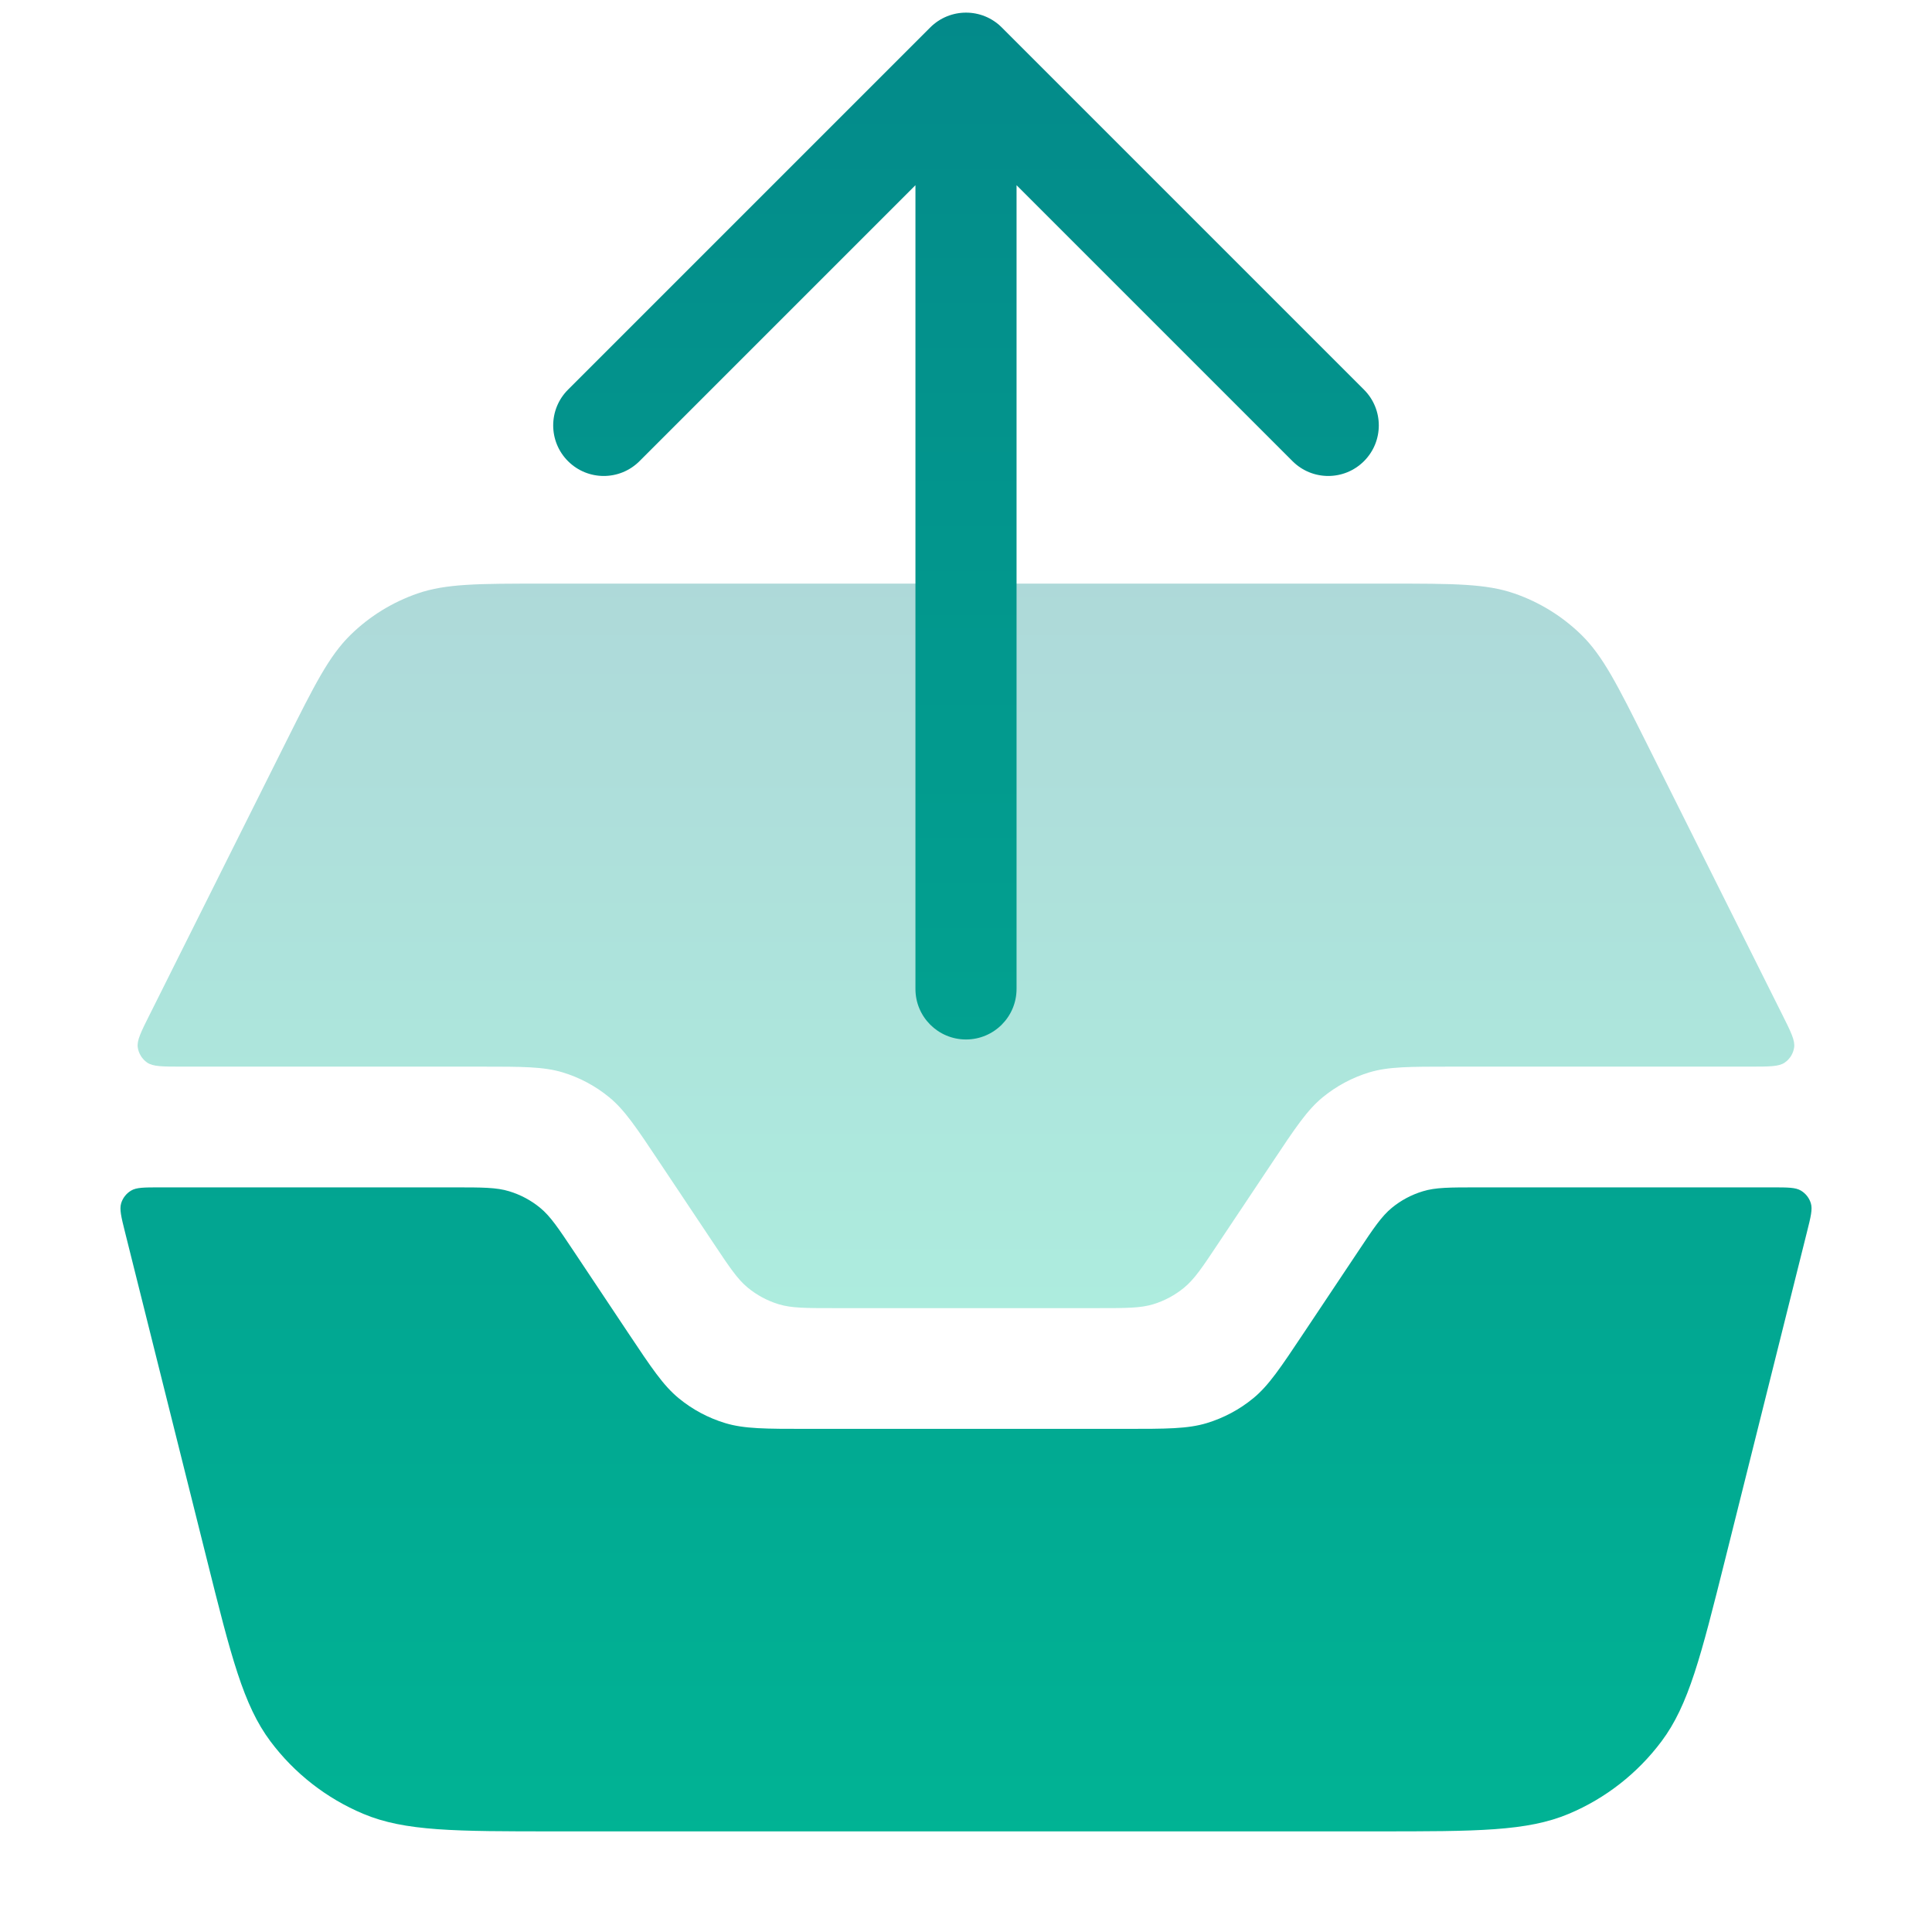 <svg width="36" height="36" viewBox="0 0 36 36" fill="none" xmlns="http://www.w3.org/2000/svg">
<g id="inbox-out-1.svg">
<path id="Vector" opacity="0.32" d="M5.323 13.837C5.861 12.762 6.13 12.224 6.531 11.831C6.885 11.484 7.313 11.22 7.782 11.058C8.313 10.875 8.914 10.875 10.116 10.875H25.883C27.085 10.875 27.686 10.875 28.217 11.058C28.686 11.22 29.114 11.484 29.468 11.831C29.869 12.224 30.138 12.762 30.676 13.837L33.21 18.906C33.37 19.227 33.451 19.387 33.431 19.518C33.415 19.631 33.352 19.733 33.257 19.799C33.149 19.875 32.97 19.875 32.611 19.875H27.048C26.262 19.875 25.868 19.875 25.512 19.983C25.196 20.079 24.902 20.237 24.647 20.446C24.358 20.683 24.14 21.01 23.704 21.665L22.692 23.182C22.402 23.618 22.256 23.836 22.064 23.994C21.894 24.134 21.698 24.239 21.488 24.303C21.25 24.375 20.988 24.375 20.463 24.375H15.535C15.011 24.375 14.749 24.375 14.511 24.303C14.3 24.239 14.104 24.134 13.934 23.994C13.742 23.836 13.597 23.618 13.306 23.182L12.294 21.665C11.858 21.01 11.64 20.683 11.352 20.446C11.097 20.237 10.803 20.079 10.487 19.983C10.13 19.875 9.737 19.875 8.951 19.875H3.388C3.029 19.875 2.85 19.875 2.741 19.799C2.647 19.733 2.584 19.631 2.567 19.518C2.548 19.387 2.628 19.227 2.789 18.906L5.323 13.837Z" fill="url(#paint0_linear_754_13689)"/>
<path id="Union" d="M8.464 22.125C8.988 22.125 9.251 22.125 9.489 22.198C9.699 22.262 9.895 22.366 10.065 22.506C10.257 22.664 10.402 22.882 10.693 23.318L11.704 24.835C12.14 25.489 12.359 25.817 12.647 26.054C12.902 26.264 13.196 26.421 13.512 26.517C13.869 26.625 14.262 26.625 15.048 26.625H20.951C21.738 26.625 22.131 26.625 22.488 26.517C22.803 26.421 23.098 26.264 23.353 26.054C23.641 25.817 23.859 25.489 24.295 24.835L25.307 23.318C25.597 22.882 25.743 22.664 25.935 22.506C26.105 22.366 26.301 22.262 26.512 22.198C26.75 22.125 27.012 22.125 27.535 22.125H33.021C33.313 22.125 33.459 22.125 33.559 22.186C33.647 22.239 33.712 22.322 33.742 22.42C33.777 22.532 33.741 22.674 33.67 22.957L32.147 29.052C31.693 30.866 31.466 31.772 30.96 32.447C30.514 33.043 29.918 33.51 29.232 33.798C28.454 34.125 27.518 34.125 25.649 34.125H10.351C8.481 34.125 7.546 34.125 6.769 33.798C6.083 33.51 5.485 33.043 5.039 32.447C4.534 31.772 4.306 30.866 3.853 29.052L2.329 22.957C2.258 22.674 2.224 22.532 2.258 22.42C2.288 22.322 2.353 22.239 2.441 22.186C2.541 22.125 2.687 22.125 2.98 22.125H8.464ZM17.334 0.511C17.702 0.144 18.299 0.143 18.666 0.511L25.416 7.261C25.784 7.629 25.784 8.225 25.416 8.593C25.048 8.961 24.452 8.961 24.084 8.593L18.942 3.451V18.428C18.941 18.948 18.52 19.369 18 19.369C17.48 19.369 17.058 18.948 17.058 18.428V3.451L11.916 8.593C11.548 8.961 10.952 8.961 10.584 8.593C10.216 8.225 10.216 7.629 10.584 7.261L17.334 0.511Z" fill="url(#paint1_linear_754_13689)"/>
</g>
<defs>
<linearGradient id="paint0_linear_754_13689" x1="17.999" y1="10.875" x2="17.999" y2="24.375" gradientUnits="userSpaceOnUse">
<stop stop-color="#038A8A"/>
<stop offset="1" stop-color="#00C599"/>
</linearGradient>
<linearGradient id="paint1_linear_754_13689" x1="18" y1="0.235" x2="18" y2="49.314" gradientUnits="userSpaceOnUse">
<stop stop-color="#038A8A"/>
<stop offset="1" stop-color="#00C599"/>
</linearGradient>
</defs>
</svg>
